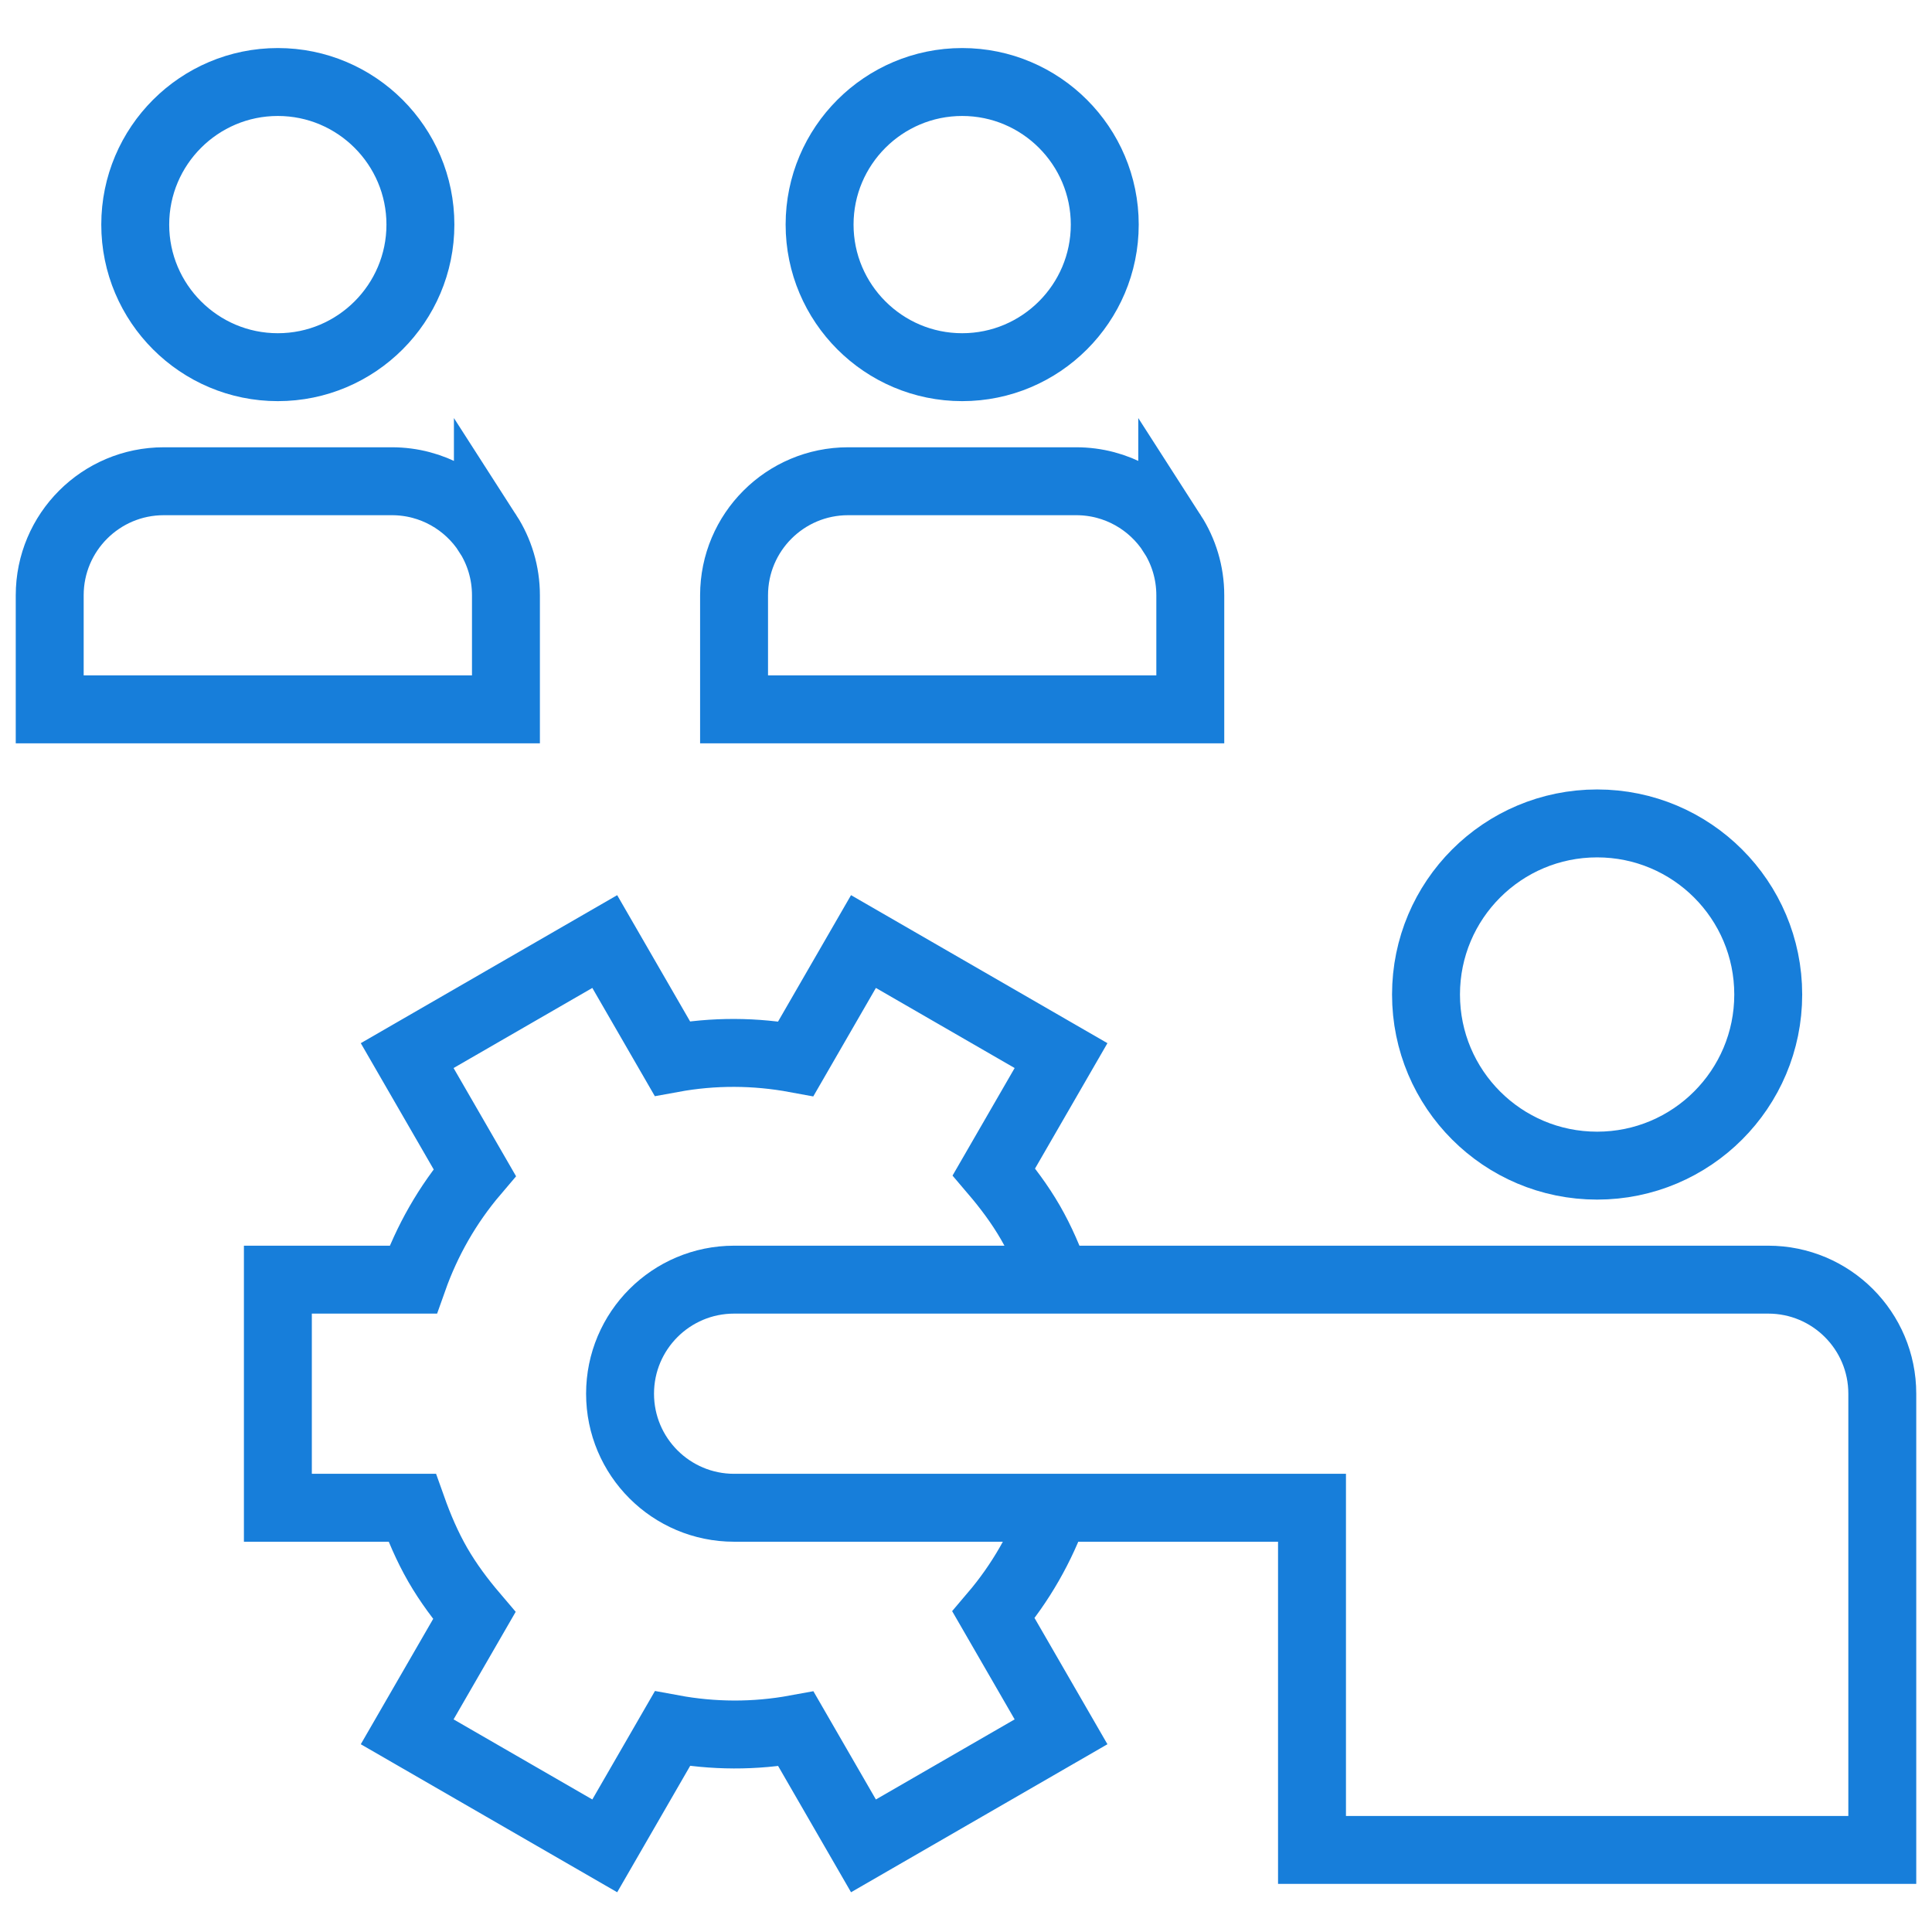 <svg xmlns="http://www.w3.org/2000/svg" id="Layer_1" data-name="Layer 1" viewBox="0 0 384 384"><defs><style>      .cls-1 {        fill: none;        stroke: #177eda;        stroke-miterlimit: 10;        stroke-width: 13.5px;      }    </style></defs><path id="path4038" class="cls-1" d="M260.77,299.68v68.01h113.35v-90.68c0-12.52-10.15-22.67-22.67-22.67h-205.54c-12.52,0-22.67,10.15-22.67,22.67s10.15,22.67,22.67,22.67h114.86Z"></path><path id="path4042" class="cls-1" d="M351.45,197.67c0,18.78-15.22,34.01-34.01,34.01s-34.01-15.22-34.01-34.01,15.22-34.01,34.01-34.01,34.01,15.22,34.01,34.01Z"></path><path id="path4046" class="cls-1" d="M209.91,254.34c-1.37-3.85-2.99-7.67-5.1-11.34-2.12-3.67-4.61-6.98-7.26-10.09l13.34-23.1-39.27-22.67-13.44,23.28c-8.06-1.49-16.33-1.55-24.56-.04l-13.42-23.24-39.27,22.67,13.42,23.24c-5.42,6.37-9.5,13.56-12.24,21.29h-26.88v45.34h26.68c1.37,3.85,2.99,7.67,5.1,11.34,2.12,3.67,4.61,6.98,7.26,10.09l-13.34,23.1,39.27,22.67,13.44-23.28c8.06,1.49,16.33,1.55,24.56.04l13.42,23.24,39.27-22.67-13.42-23.24c5.42-6.37,9.5-13.56,12.24-21.29"></path><path id="path4050" class="cls-1" d="M55.22,72.98c-15.63,0-28.34-12.71-28.34-28.34s12.71-28.34,28.34-28.34,28.34,12.71,28.34,28.34-12.71,28.34-28.34,28.34Z"></path><path id="path4054" class="cls-1" d="M232.99,106.07c2.27,3.53,3.59,7.74,3.59,12.25v22.67h-90.68v-22.67c0-12.52,10.15-22.67,22.67-22.67h45.34c8.01,0,15.05,4.15,19.08,10.42Z"></path><path id="path4058" class="cls-1" d="M191.24,72.98c-15.63,0-28.34-12.71-28.34-28.34s12.71-28.34,28.34-28.34,28.34,12.71,28.34,28.34-12.71,28.34-28.34,28.34Z"></path><path id="path4062" class="cls-1" d="M96.97,106.07c2.27,3.53,3.59,7.74,3.59,12.25v22.67H9.88v-22.67c0-12.52,10.15-22.67,22.67-22.67h45.34c8.01,0,15.05,4.15,19.08,10.42Z"></path></svg>